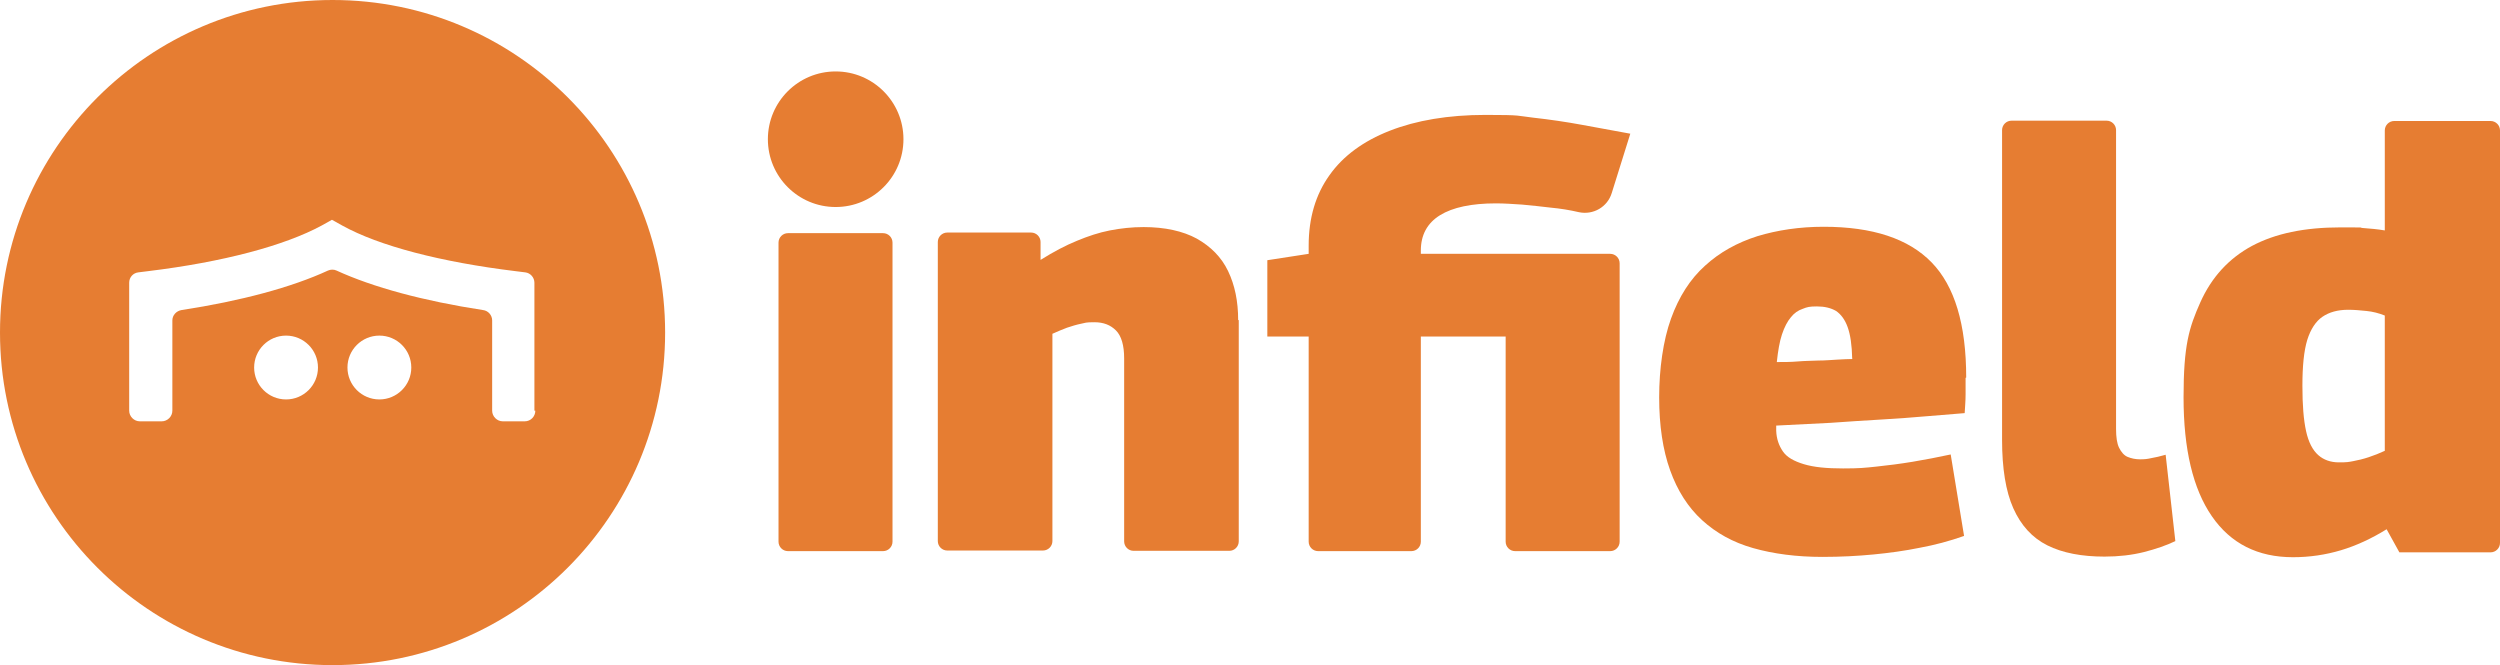 <?xml version="1.0" encoding="UTF-8"?>
<svg id="infield_orange" xmlns="http://www.w3.org/2000/svg" version="1.1" viewBox="0 0 822.4 218.9">
  <!-- Generator: Adobe Illustrator 29.2.1, SVG Export Plug-In . SVG Version: 2.1.0 Build 116)  -->
  <defs>
    <style>
      .st0 {
        fill: #e67d32;
      }
    </style>
  </defs>
  <g>
    <path class="st0" d="M822.4,42.8v135.8c0,1.7-1.4,3.1-3.1,3.1h-30l-4.2-7.6c-5,3.1-10,5.4-15,6.9-5,1.5-10.3,2.3-15.8,2.3-11.6,0-20.5-4.5-26.7-13.5-6.2-9-9.3-22-9.3-39.1s1.8-22.9,5.5-31.2,9.4-14.5,17-18.6c7.7-4.1,17.3-6.1,29.1-6.1s4.7,0,7.3.2,5,.4,7.3.8v-32.9c0-1.7,1.4-3.1,3.1-3.1h31.7c1.7,0,3.1,1.4,3.1,3.1h0ZM784.5,148.4v-44.6c-2-.8-4-1.3-6-1.5-2-.2-4-.4-6-.4-3.5,0-6.3.8-8.5,2.3-2.2,1.5-3.9,4.1-5,7.6-1.1,3.6-1.6,8.6-1.6,15.1s.4,11.2,1.2,14.9c.8,3.7,2.2,6.3,4,7.9,1.8,1.6,4.1,2.4,6.8,2.4s3.1-.1,4.7-.4,3.3-.7,5.1-1.3,3.6-1.3,5.3-2.1h0Z"/>
    <path class="st0" d="M712.4,149.5l3.2,28.5c-2.9,1.4-6.4,2.6-10.3,3.6-4,1-8.3,1.5-13,1.5-7.5,0-13.8-1.2-18.8-3.7s-8.7-6.6-11.2-12.2-3.7-13.2-3.7-22.5V42.8c0-1.7,1.4-3.1,3.1-3.1h31.3c1.7,0,3.1,1.4,3.1,3.1v98.3c0,2.7.3,4.8,1,6.2s1.6,2.5,2.8,3c1.2.5,2.6.8,4.1.8s2.4-.1,3.7-.4c1.3-.2,2.9-.6,4.7-1.1h0Z"/>
    <path class="st0" d="M646.6,124.3c0,1.4,0,3.2,0,5.4,0,2.2-.2,4.3-.3,6.2-3.5.3-7.5.6-12.2,1-4.7.4-9.7.8-15.1,1.1s-11.1.7-16.9,1.1c-5.9.3-11.8.6-17.8.9v1.7c.1,2.7.9,4.9,2.2,6.8,1.3,1.9,3.6,3.2,6.9,4.2s7.5,1.4,12.9,1.4,7.1-.2,10.9-.6,7.8-.9,12-1.6,8.3-1.5,12.5-2.4l4.4,26.8c-4.8,1.7-9.7,3-14.6,3.9-4.9,1-10,1.7-15.2,2.2-5.2.5-10.8.8-16.8.8-8.5,0-16.1-1-22.8-2.9s-12.2-5-16.8-9.2-8.1-9.7-10.5-16.4c-2.4-6.7-3.6-14.7-3.6-24s1.3-18.7,3.9-25.9c2.6-7.2,6.3-13,11.2-17.4,4.8-4.4,10.6-7.6,17.2-9.7,6.6-2,13.9-3.1,21.8-3.1,16.1,0,27.9,3.9,35.5,11.7,7.6,7.8,11.4,20.4,11.4,37.9h0ZM609.3,118c-.1-4.5-.6-7.9-1.5-10.4-.9-2.5-2.2-4.2-3.8-5.3-1.7-1-3.8-1.5-6.3-1.5s-3.2.2-4.7.8c-1.5.5-2.8,1.4-3.9,2.8-1.1,1.3-2.1,3.2-2.9,5.6-.8,2.4-1.3,5.4-1.7,9.1,2.3,0,4.6,0,6.9-.2s4.6-.2,6.8-.3c2.2,0,4.3-.2,6.2-.3s3.6-.2,5-.2h0Z"/>
    <path class="st0" d="M536.3,44l-6.1,19.5c-1.4,4.6-6.1,7.3-10.8,6.3h0c-3-.7-6.1-1.2-9.3-1.5-3.2-.4-6.3-.7-9.4-1-3.1-.2-5.9-.4-8.6-.4-8,0-14.2,1.3-18.4,3.9-4.2,2.6-6.3,6.5-6.3,11.6v1.1h62.3c1.7,0,3.1,1.4,3.1,3.1v91.6c0,1.7-1.4,3.1-3.1,3.1h-31.3c-1.7,0-3.1-1.4-3.1-3.1v-67.5h-27.9v67.5c0,1.7-1.4,3.1-3.1,3.1h-30.7c-1.7,0-3.1-1.4-3.1-3.1v-67.5h-13.6v-25.1l13.6-2.1v-2.7c0-9.1,2.3-16.8,6.8-23.1,4.5-6.4,11.2-11.3,19.9-14.7,8.7-3.4,19.2-5.2,31.5-5.2s10.2.3,15.6.9,10.9,1.4,16.3,2.4l15.8,2.9h0Z"/>
    <path class="st0" d="M407.5,105.3v72.8c0,1.7-1.4,3.1-3.1,3.1h-31.5c-1.7,0-3.1-1.4-3.1-3.1v-60.2c0-4.3-.9-7.4-2.7-9.2-1.8-1.8-4.1-2.7-7.1-2.7s-2.9.2-4.4.5c-1.5.3-3.1.8-4.6,1.3-1.5.6-3.1,1.2-4.8,2v68.2c0,1.7-1.4,3.1-3.1,3.1h-31.5c-1.7,0-3.1-1.4-3.1-3.1v-98.4c0-1.7,1.4-3.1,3.1-3.1h27.6c1.7,0,3.1,1.4,3.1,3.1v5.9c4.3-2.7,8.3-4.8,12-6.3,3.6-1.5,7.2-2.7,10.8-3.4s7.3-1.1,11.1-1.1c7,0,12.9,1.3,17.5,3.8,4.6,2.6,8.1,6.1,10.3,10.7s3.3,9.9,3.3,16.1h0Z"/>
    <path class="st0" d="M293.6,79.8v98.4c0,1.7-1.4,3.1-3.1,3.1h-31.3c-1.7,0-3.1-1.4-3.1-3.1v-98.4c0-1.7,1.4-3.1,3.1-3.1h31.3c1.7,0,3.1,1.4,3.1,3.1Z"/>
    <circle class="st0" cx="274.9" cy="45.8" r="22.3"/>
  </g>
  <path class="st0" d="M109.4,0C49,0,0,49,0,109.4s49,109.4,109.4,109.4,109.4-49,109.4-109.4S169.9,0,109.4,0ZM94.1,131.4c-5.8,0-10.5-4.7-10.5-10.5s4.7-10.5,10.5-10.5,10.5,4.7,10.5,10.5-4.7,10.5-10.5,10.5ZM124.8,131.4c-5.8,0-10.5-4.7-10.5-10.5s4.7-10.5,10.5-10.5,10.5,4.7,10.5,10.5-4.7,10.5-10.5,10.5ZM176.1,135.1c0,1.9-1.5,3.5-3.5,3.5h-7.2c-1.9,0-3.5-1.6-3.5-3.5v-29.7c0-1.7-1.3-3.2-3-3.4-19.6-3-36.2-7.5-48.2-13-.4-.2-.9-.3-1.4-.3s-.9.1-1.4.3c-11.9,5.5-28.6,10-48.2,13-1.7.3-3,1.7-3,3.4v29.7c0,1.9-1.6,3.5-3.5,3.5h-7.2c-1.9,0-3.5-1.6-3.5-3.5v-42.1c0-1.8,1.3-3.2,3-3.4l3.2-.4c24.7-3,44.9-8.4,57.1-15l3.4-1.9h0l3.4,1.9c12.1,6.7,32.4,12,57,15l3.2.4c1.7.2,3,1.7,3,3.4v42.1h0Z"/>
</svg>